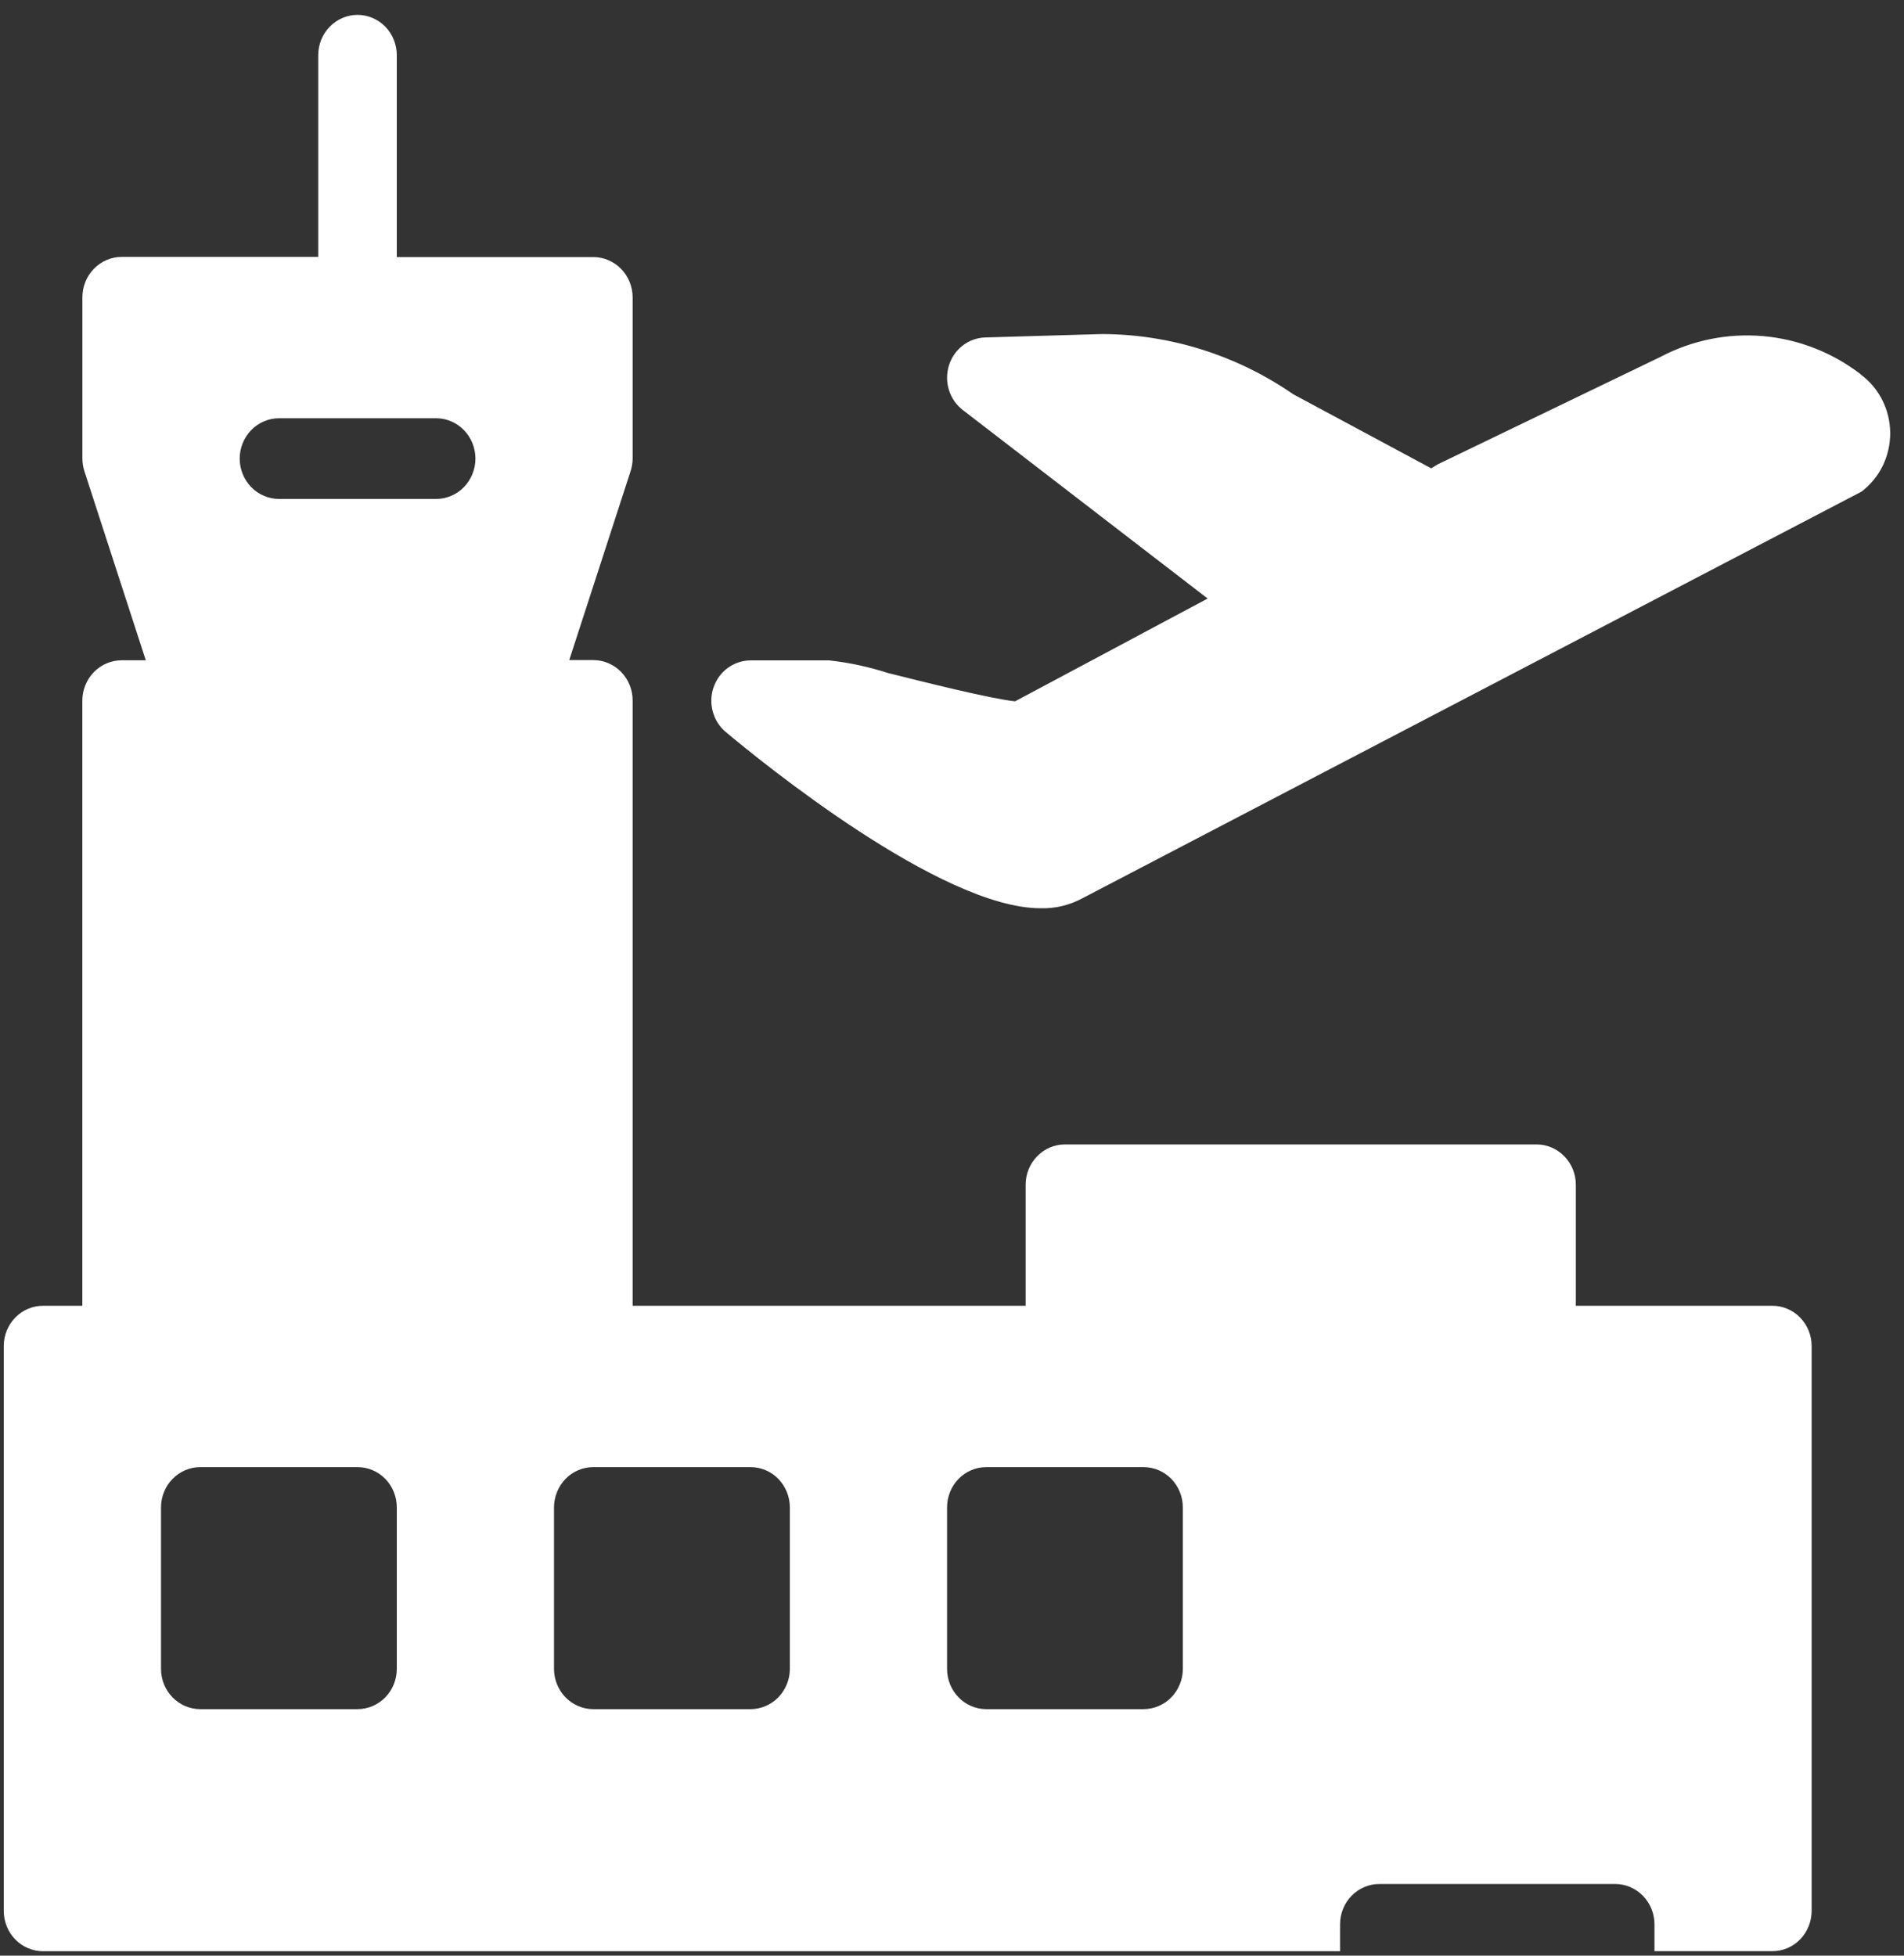 <svg width="37" height="38" viewBox="0 0 37 38" fill="none" xmlns="http://www.w3.org/2000/svg">
<rect x="0" y="0" width="37" height="38" fill="#333333" stroke="none"/>
<path d="M34.441 25.372C34.541 25.371 34.641 25.392 34.733 25.431C34.826 25.47 34.91 25.528 34.981 25.601C35.052 25.674 35.109 25.76 35.147 25.855C35.186 25.95 35.205 26.052 35.205 26.155V37.129C35.205 37.337 35.125 37.536 34.982 37.683C34.839 37.83 34.644 37.913 34.442 37.913H32.151V37.391C32.151 37.183 32.07 36.984 31.927 36.837C31.784 36.69 31.589 36.607 31.387 36.607H26.805C26.602 36.607 26.408 36.69 26.264 36.837C26.121 36.984 26.041 37.183 26.041 37.391V37.914H0.837C0.736 37.914 0.637 37.893 0.544 37.854C0.451 37.815 0.367 37.757 0.296 37.684C0.225 37.611 0.169 37.524 0.131 37.429C0.093 37.334 0.073 37.232 0.073 37.129V26.155C0.073 25.947 0.153 25.748 0.297 25.601C0.44 25.454 0.634 25.372 0.837 25.372H1.6V13.614C1.6 13.406 1.681 13.207 1.824 13.06C1.967 12.913 2.162 12.83 2.364 12.83H2.833L1.641 9.159C1.615 9.079 1.602 8.995 1.601 8.911V5.776C1.601 5.568 1.682 5.369 1.825 5.222C1.968 5.075 2.163 4.992 2.365 4.992H6.184V1.073C6.184 0.865 6.264 0.666 6.408 0.519C6.551 0.372 6.745 0.289 6.948 0.289C7.15 0.289 7.344 0.372 7.488 0.519C7.631 0.666 7.711 0.865 7.711 1.073V4.995H11.53C11.732 4.995 11.927 5.078 12.07 5.225C12.213 5.372 12.294 5.571 12.294 5.779V8.907C12.294 8.991 12.28 9.074 12.254 9.155L11.062 12.826H11.53C11.732 12.826 11.927 12.909 12.07 13.056C12.213 13.203 12.294 13.402 12.294 13.61V25.372H19.931V23.021C19.931 22.813 20.011 22.614 20.155 22.467C20.298 22.32 20.492 22.237 20.695 22.237H29.859C30.062 22.237 30.256 22.32 30.399 22.467C30.543 22.614 30.623 22.813 30.623 23.021V25.372H34.442H34.441ZM7.711 32.426V29.291C7.711 29.083 7.631 28.883 7.488 28.736C7.344 28.589 7.15 28.507 6.948 28.507H3.893C3.69 28.507 3.496 28.589 3.353 28.736C3.209 28.883 3.129 29.083 3.129 29.291V32.426C3.129 32.859 3.47 33.21 3.893 33.21H6.948C7.15 33.21 7.344 33.127 7.488 32.98C7.631 32.833 7.711 32.634 7.711 32.426ZM8.475 9.695C8.678 9.695 8.872 9.612 9.015 9.465C9.158 9.318 9.239 9.119 9.239 8.911C9.239 8.703 9.158 8.504 9.015 8.357C8.872 8.21 8.678 8.127 8.475 8.127H5.422C5.22 8.127 5.025 8.21 4.882 8.357C4.739 8.504 4.658 8.703 4.658 8.911C4.658 9.119 4.739 9.318 4.882 9.465C5.025 9.612 5.22 9.695 5.422 9.695H8.474H8.475ZM15.349 32.426V29.291C15.349 29.083 15.268 28.883 15.125 28.736C14.982 28.589 14.787 28.507 14.585 28.507H11.53C11.327 28.507 11.133 28.589 10.99 28.736C10.847 28.883 10.766 29.083 10.766 29.291V32.426C10.766 32.859 11.108 33.21 11.53 33.21H14.585C14.787 33.21 14.982 33.127 15.125 32.98C15.268 32.833 15.349 32.634 15.349 32.426ZM22.986 32.426V29.291C22.986 29.083 22.905 28.883 22.762 28.736C22.619 28.589 22.425 28.507 22.222 28.507H19.167C18.965 28.507 18.77 28.589 18.627 28.736C18.484 28.883 18.404 29.083 18.404 29.291V32.426C18.404 32.859 18.745 33.21 19.167 33.21H22.222C22.425 33.21 22.619 33.127 22.762 32.98C22.905 32.833 22.986 32.634 22.986 32.426ZM36.157 7.271V7.275C36.333 7.404 36.477 7.574 36.577 7.771C36.677 7.968 36.73 8.187 36.732 8.409C36.733 8.631 36.684 8.851 36.587 9.05C36.49 9.249 36.348 9.421 36.174 9.553L21.042 17.45C20.79 17.588 20.506 17.657 20.22 17.648C18.288 17.648 14.785 14.795 14.102 14.222C13.98 14.12 13.893 13.982 13.851 13.826C13.808 13.67 13.814 13.505 13.867 13.353C13.92 13.201 14.017 13.069 14.146 12.976C14.274 12.883 14.428 12.833 14.585 12.832H16.114C16.502 12.874 16.886 12.958 17.259 13.078C17.926 13.245 19.263 13.581 19.726 13.627L23.468 11.63L18.71 7.967C18.583 7.87 18.489 7.734 18.441 7.579C18.392 7.424 18.392 7.257 18.44 7.102C18.488 6.947 18.582 6.811 18.709 6.713C18.836 6.616 18.989 6.561 19.148 6.557L21.409 6.491C22.735 6.493 24.032 6.901 25.132 7.661L27.812 9.1L27.94 9.022L32.269 6.934C32.883 6.611 33.572 6.471 34.26 6.531C34.947 6.59 35.604 6.847 36.157 7.271Z" fill="white"/>
</svg>
